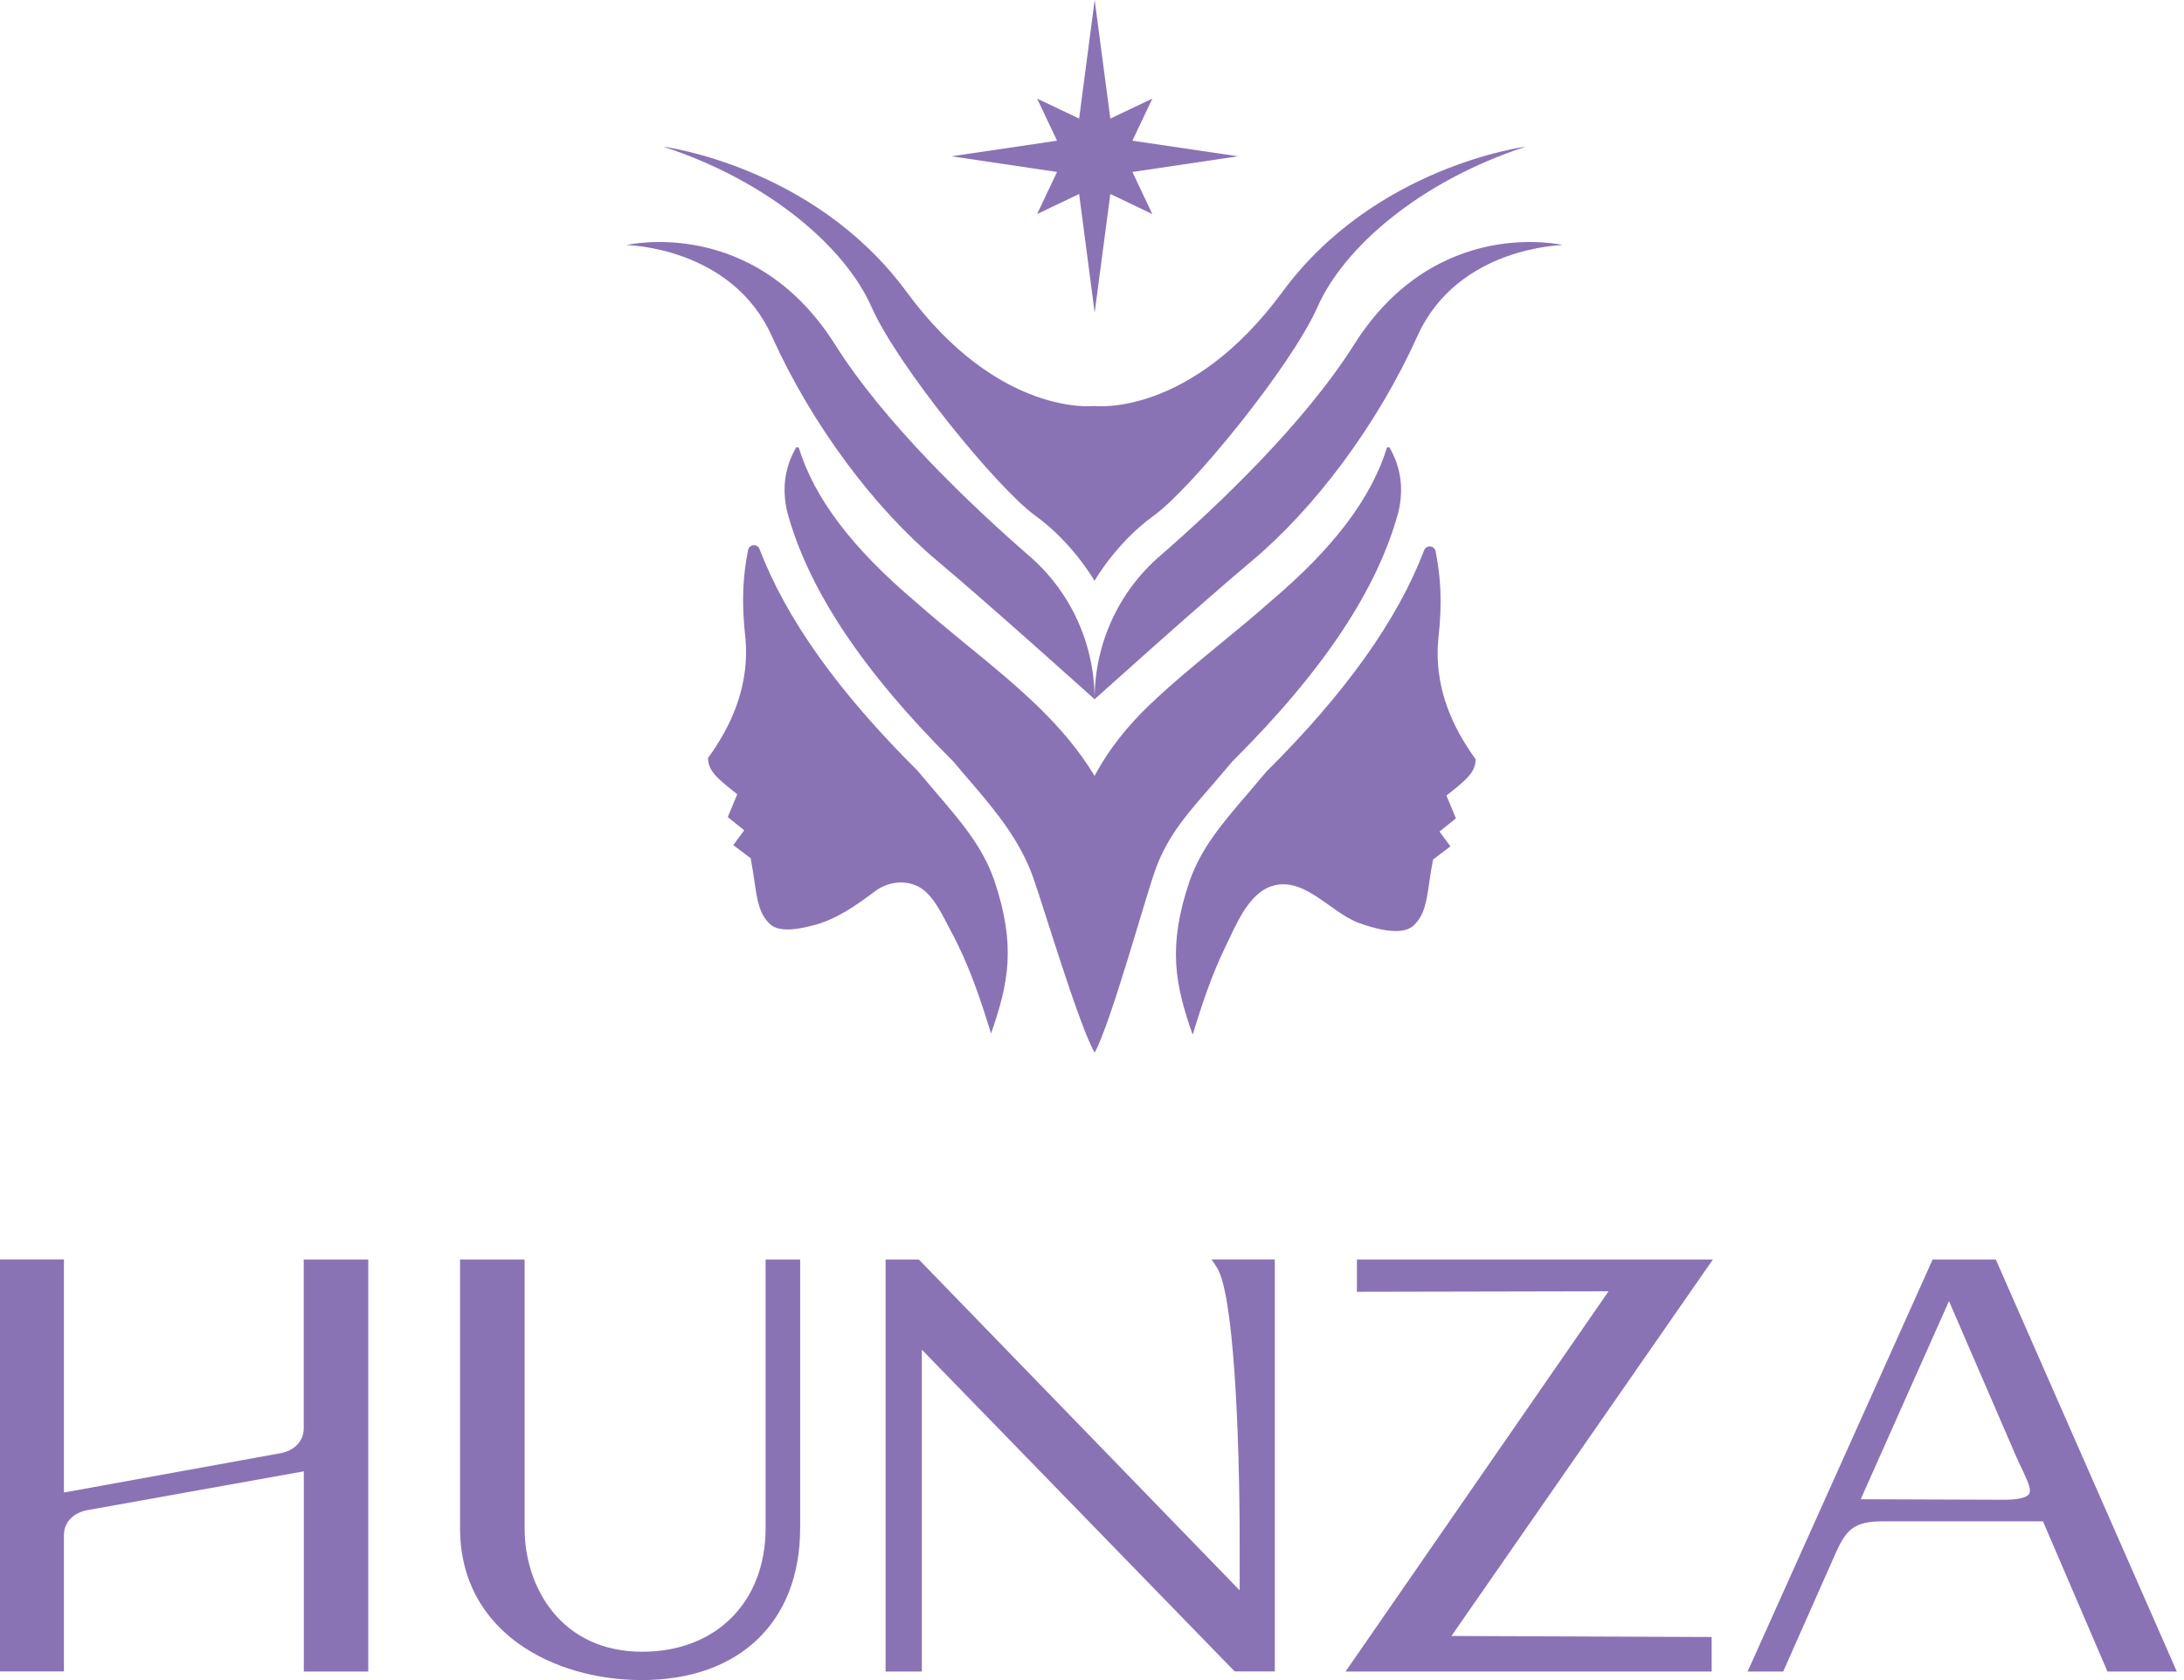 <svg width="169" height="130" viewBox="0 0 169 130" fill="none" xmlns="http://www.w3.org/2000/svg">
<g clip-path="url(#clip0_99_21)">
<path d="M57.62 52.044C57.321 54.263 56.39 56.441 54.787 58.654C54.807 59.6 55.386 60.146 56.829 61.285L57.048 61.459L56.317 63.224L57.587 64.244L56.742 65.39L58.086 66.409L58.112 66.549C58.225 67.149 58.305 67.689 58.378 68.181C58.598 69.707 58.751 70.713 59.582 71.506C60.367 72.253 62.176 71.806 63.06 71.566C64.803 71.087 66.279 70.04 67.702 68.968C68.66 68.248 69.977 68.048 71.061 68.601C72.238 69.201 72.983 70.94 73.588 72.059C74.945 74.558 75.856 77.256 76.687 79.968C78.044 76.09 78.649 73.159 76.92 68.068C76.002 65.483 74.4 63.617 72.364 61.245C71.919 60.726 71.46 60.186 70.988 59.62C64.849 53.517 60.832 47.88 58.777 42.489C58.611 42.05 57.979 42.103 57.886 42.563C57.527 44.415 57.334 46.387 57.687 49.445C57.76 50.258 57.74 51.065 57.647 51.864L57.62 52.044Z" fill="#8A73B4"/>
<path d="M111.356 52.144C111.655 54.363 112.586 56.541 114.189 58.754C114.169 59.7 113.591 60.246 112.147 61.385L111.928 61.559L112.66 63.324L111.389 64.344L112.234 65.49L110.891 66.509L110.864 66.649C110.751 67.249 110.671 67.788 110.598 68.281C110.378 69.807 110.225 70.813 109.394 71.606C108.443 72.512 106.169 71.786 105.164 71.42C102.95 70.62 100.901 67.735 98.381 68.575C96.579 69.174 95.621 71.626 94.856 73.192C93.779 75.391 93.007 77.723 92.289 80.061C90.932 76.184 90.327 73.252 92.056 68.162C92.974 65.576 94.577 63.711 96.612 61.339C97.058 60.819 97.516 60.279 97.989 59.713C104.127 53.61 108.144 47.973 110.199 42.583C110.365 42.143 110.997 42.196 111.09 42.656C111.449 44.508 111.642 46.48 111.29 49.539C111.216 50.352 111.236 51.158 111.329 51.957L111.356 52.137V52.144Z" fill="#8A73B4"/>
<path d="M84.714 81.434C85.944 79.209 88.618 69.481 89.396 67.322C90.407 64.51 92.043 62.791 93.965 60.559C94.41 60.046 94.869 59.507 95.361 58.92C102.404 51.911 106.621 45.568 108.23 39.544C108.629 37.745 108.39 36.12 107.512 34.607C107.425 34.614 107.412 34.62 107.326 34.627C106.102 38.572 103.202 42.403 98.274 46.574C97.064 47.653 95.807 48.679 94.477 49.772C92.582 51.331 90.679 52.89 88.904 54.589C87.254 56.175 85.771 58.001 84.701 60.039C83.53 58.087 82.04 56.348 80.418 54.763C78.782 53.163 77.019 51.711 75.257 50.265C75.171 50.192 75.084 50.118 74.991 50.052C74.878 49.959 74.765 49.865 74.652 49.772C73.322 48.679 72.065 47.647 70.854 46.574C65.933 42.403 63.027 38.572 61.803 34.627C61.717 34.62 61.703 34.614 61.617 34.607C60.739 36.12 60.499 37.745 60.898 39.544C62.514 45.568 66.724 51.911 73.767 58.92C74.259 59.513 74.718 60.046 75.164 60.559C77.086 62.798 78.915 65.03 79.926 67.842C80.704 70.001 83.457 79.262 84.694 81.434" fill="#8A73B4"/>
<path d="M84.701 54.109C84.701 54.109 76.7 46.9 72.524 43.395C67.675 39.331 62.834 32.908 59.715 25.992C56.596 19.076 48.469 18.963 48.469 18.963C48.469 18.963 58.272 16.617 64.616 26.658C68.487 32.782 75.104 39.071 79.68 43.049C82.879 45.828 84.701 49.865 84.701 54.103" fill="#8A73B4"/>
<path d="M84.701 54.109C84.701 54.109 92.701 46.9 96.878 43.395C101.726 39.331 106.568 32.908 109.687 25.992C112.806 19.076 120.933 18.963 120.933 18.963C120.933 18.963 111.13 16.617 104.785 26.658C100.915 32.782 94.297 39.071 89.722 43.049C86.523 45.828 84.701 49.865 84.701 54.103" fill="#8A73B4"/>
<path d="M84.701 44.935C84.701 44.935 86.363 42.003 89.29 39.891C92.216 37.779 99.937 28.311 101.952 23.747C103.967 19.183 109.82 14.039 118.066 11.347C118.066 11.347 106.408 12.839 99.245 22.574C92.083 32.315 84.694 31.416 84.694 31.416C84.694 31.416 77.305 32.315 70.143 22.574C62.98 12.833 51.322 11.347 51.322 11.347C59.568 14.039 65.421 19.183 67.436 23.747C69.451 28.311 77.172 37.779 80.099 39.891C83.025 42.003 84.687 44.935 84.687 44.935" fill="#8A73B4"/>
<path d="M84.707 0L85.918 9.175L89.17 7.629L87.627 10.887L95.8 12.093L87.627 13.306L89.17 16.564L85.918 15.011L84.707 24.193L83.504 15.011L80.252 16.564L81.795 13.306L73.621 12.093L81.795 10.887L80.252 7.629L83.504 9.175L84.707 0Z" fill="#8A73B4"/>
<path d="M23.509 129.34V113.849L6.857 116.834C5.693 117.021 4.948 117.78 4.948 118.766V129.334H0V97.452H4.948V115.488L21.641 112.457C22.778 112.27 23.503 111.51 23.503 110.524V97.458H28.497V129.34H23.503H23.509Z" fill="#8A73B4"/>
<path d="M49.653 130C42.882 130 35.6 126.322 35.6 118.247V97.458H40.595V118.247C40.595 122.851 43.441 127.808 49.699 127.808C55.405 127.808 59.243 123.963 59.243 118.247V97.458H61.916V118.247C61.916 125.496 57.221 130 49.659 130" fill="#8A73B4"/>
<path d="M95.548 129.34L71.333 104.434V129.34H68.527V97.458H71.101L95.927 123.057V119.513C95.927 110.857 95.461 100.05 94.158 98.065L93.752 97.452H98.647V129.334H95.548V129.34Z" fill="#8A73B4"/>
<path d="M104.12 129.34L124.471 99.917L104.998 99.957V97.458H132.544L112.314 126.588L132.451 126.668V129.34H104.12Z" fill="#8A73B4"/>
<path d="M163.077 129.34L158.089 117.72H145.606C143.106 117.72 142.7 118.66 141.716 120.925L137.985 129.34H135.231L149.55 97.458H154.438L168.444 129.34H163.07H163.077ZM155.023 116.048C157.078 116.048 157.078 115.541 157.078 115.348C157.078 114.975 156.792 114.369 156.46 113.662C156.3 113.336 156.134 112.983 155.974 112.61L150.814 100.676L143.984 116.008L155.023 116.048Z" fill="#8A73B4"/>
</g>
<defs>
<clipPath id="clip0_99_21">
<rect width="168.451" height="130" fill="white"/>
</clipPath>
</defs>
</svg>
